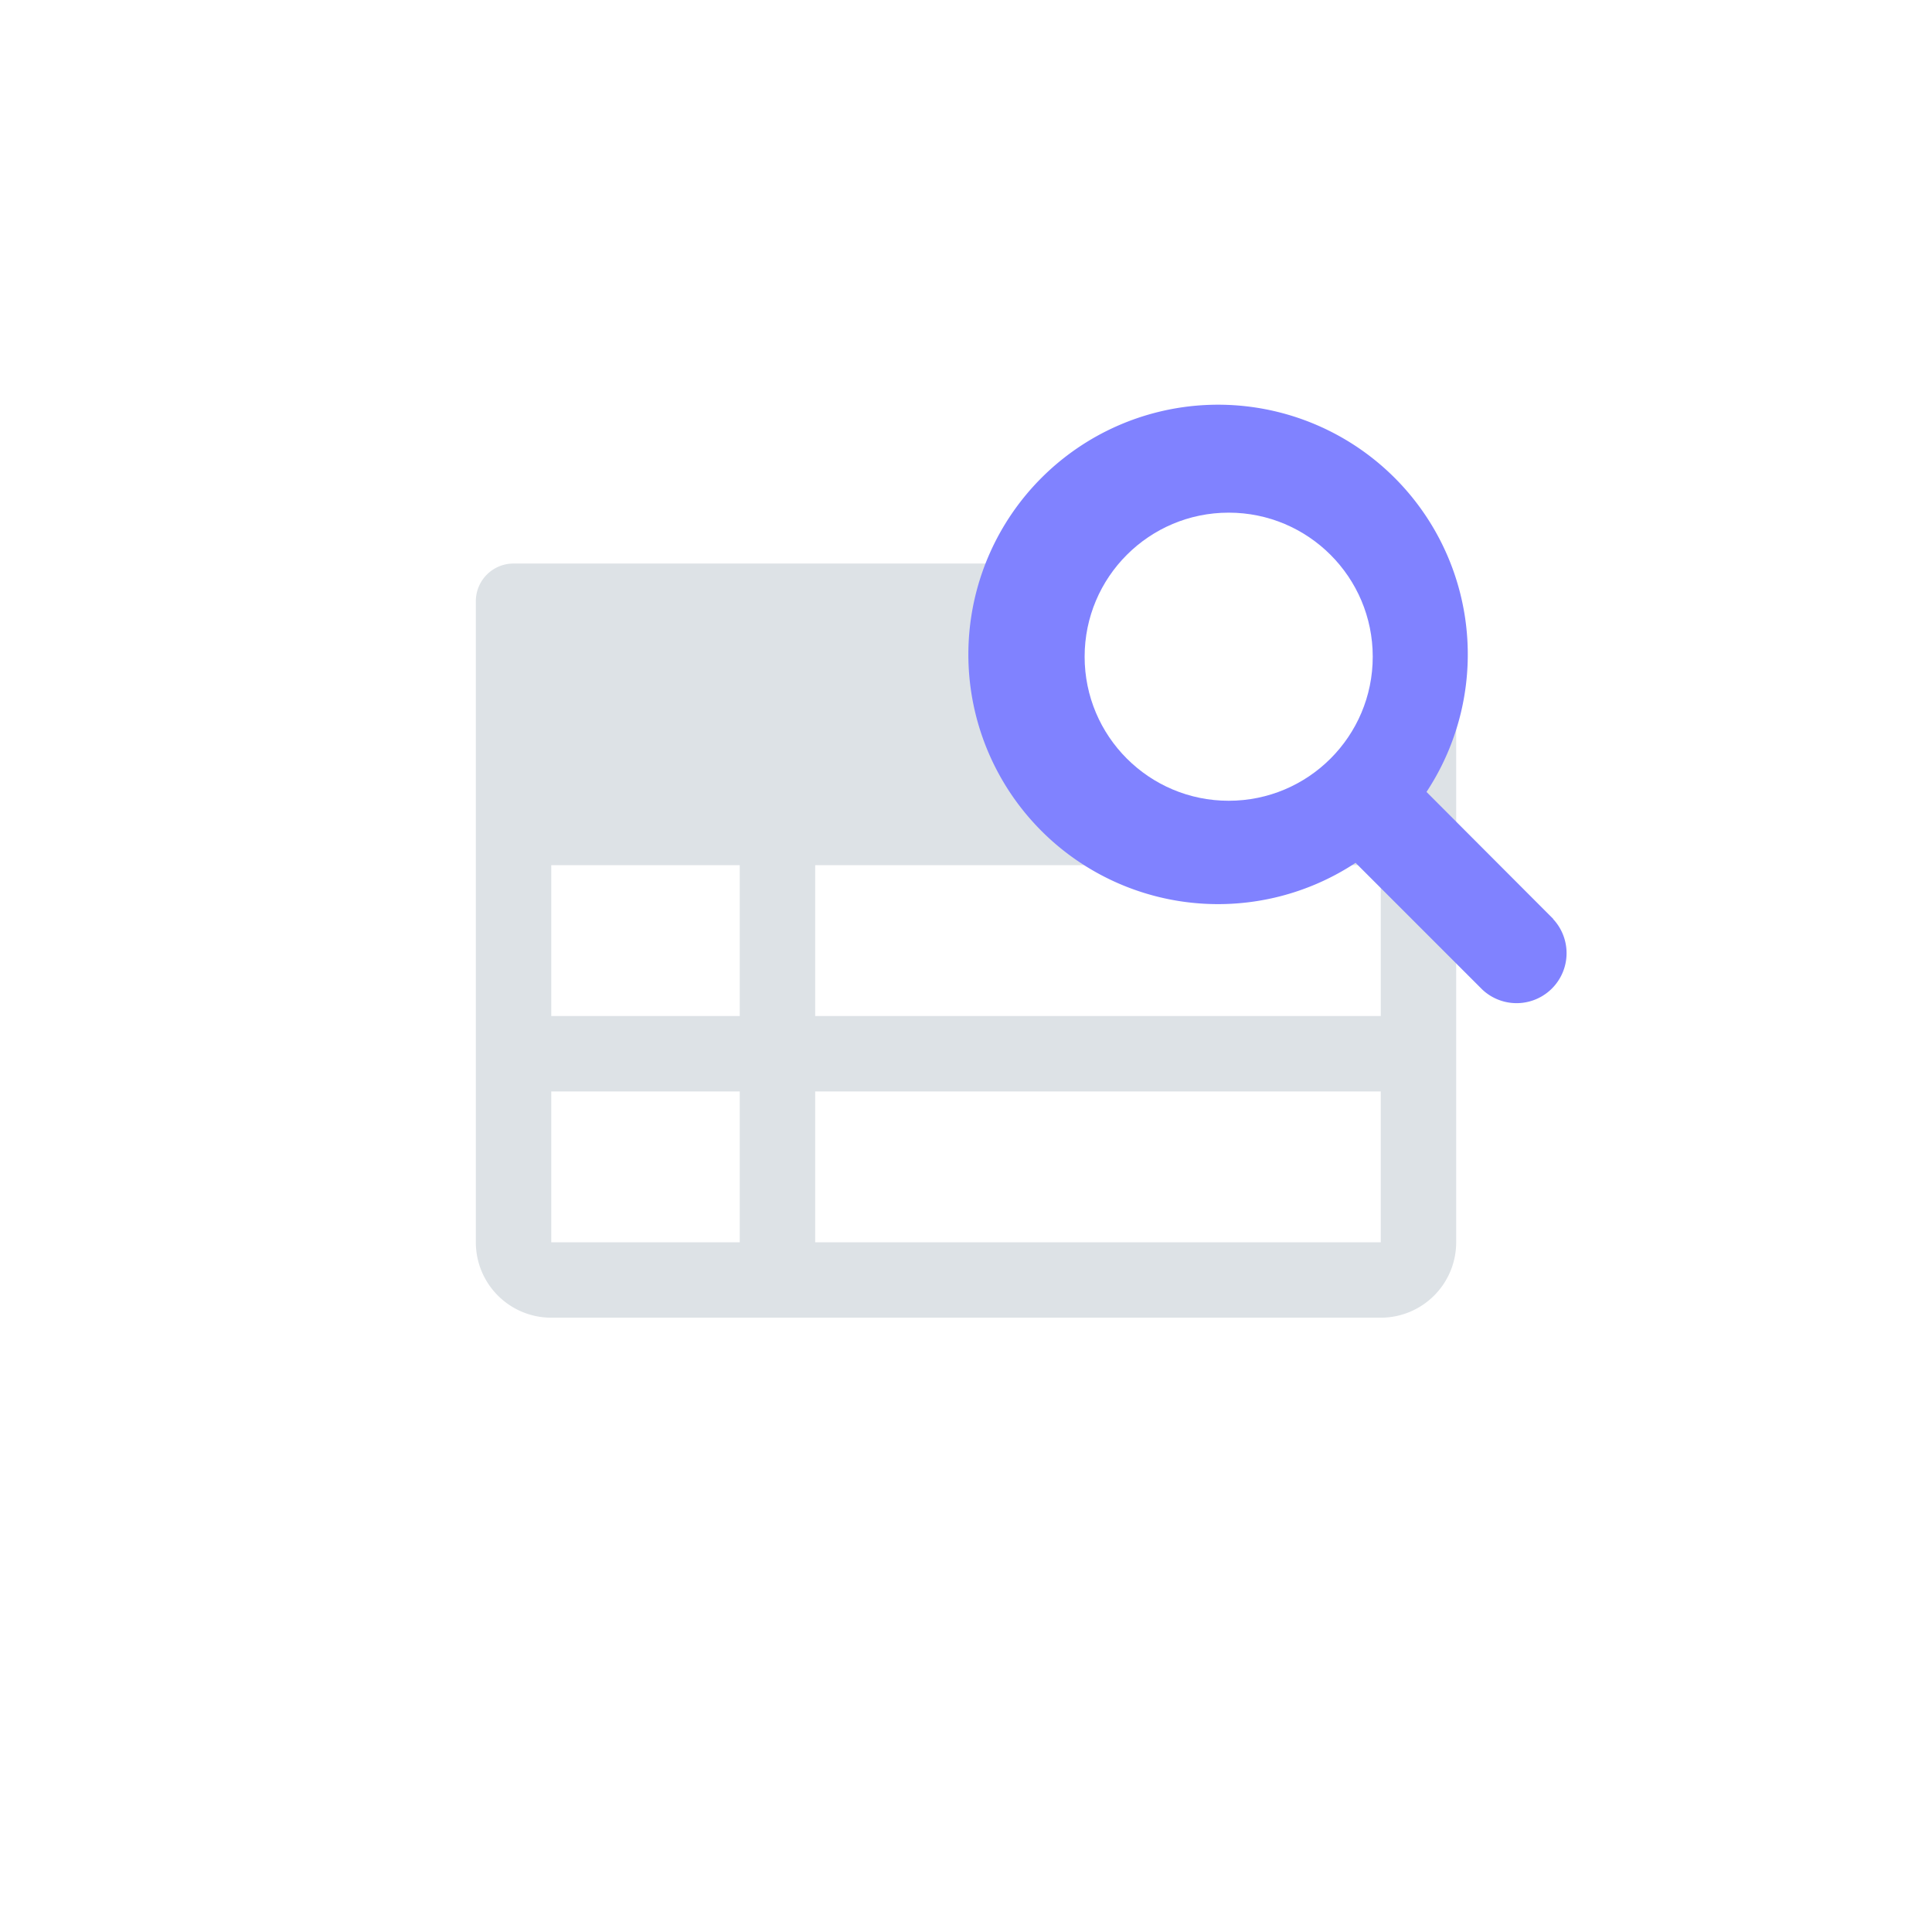 <svg xmlns="http://www.w3.org/2000/svg" xmlns:xlink="http://www.w3.org/1999/xlink" width="228" height="228" viewBox="0 0 228 228">
  <defs>
    <filter id="Rectangle_73" x="0" y="0" width="228" height="228" filterUnits="userSpaceOnUse">
      <feOffset dy="3" input="SourceAlpha"/>
      <feGaussianBlur stdDeviation="3" result="blur"/>
      <feFlood flood-opacity="0.161"/>
      <feComposite operator="in" in2="blur"/>
      <feComposite in="SourceGraphic"/>
    </filter>
    <clipPath id="clip-path">
      <rect id="Rectangle_2985" data-name="Rectangle 2985" width="115.691" height="88.994" fill="#dde2e6"/>
    </clipPath>
    <clipPath id="clip-path-2">
      <rect id="Rectangle_2984" data-name="Rectangle 2984" width="71" height="71" transform="translate(-0.277 -0.258)" fill="none"/>
    </clipPath>
  </defs>
  <g id="Group_599" data-name="Group 599" transform="translate(-666 -2302.5)">
    <g id="spreadsheet_search" data-name="spreadsheet search" transform="translate(675 2292.568)">
      <g id="Group_63" data-name="Group 63" transform="translate(0 0)">
        <g transform="matrix(1, 0, 0, 1, -9, 9.93)" filter="url(#Rectangle_73)">
          <rect id="Rectangle_73-2" data-name="Rectangle 73" width="210" height="210" rx="105" transform="translate(9 6)" fill="#fff"/>
        </g>
      </g>
      <g id="Group_545" data-name="Group 545" transform="translate(47.154 76.436)">
        <g id="Group_544" data-name="Group 544" transform="translate(0 0)" clip-path="url(#clip-path)">
          <path id="Path_2561" data-name="Path 2561" d="M111.242,0H4.449A4.45,4.45,0,0,0,0,4.449V80.1a8.9,8.9,0,0,0,8.9,8.9h97.894a8.9,8.9,0,0,0,8.9-8.9V4.449A4.449,4.449,0,0,0,111.242,0M8.9,35.6H31.147V53.4H8.9Zm31.148,0h66.746V53.4H40.047ZM8.9,62.3H31.147V80.1H8.9Zm97.894,17.8H40.047V62.3h66.746Z" transform="translate(0 0)" fill="#dde2e6"/>
        </g>
      </g>
    </g>
    <g id="Group_543" data-name="Group 543" transform="translate(780.277 2350.258)">
      <g id="Group_542" data-name="Group 542" transform="translate(0 0)" clip-path="url(#clip-path-2)">
        <path id="Path_2557" data-name="Path 2557" d="M69.024,60.685,54.069,45.7A29.469,29.469,0,1,0,45.7,54.069L60.655,69.024a5.9,5.9,0,0,0,8.34-8.34Z" transform="translate(0 0)" fill="#8082ff"/>
      </g>
    </g>
    <circle id="Ellipse_98" data-name="Ellipse 98" cx="17" cy="17" r="17" transform="translate(794 2363)" fill="#fff"/>
  </g>
</svg>
